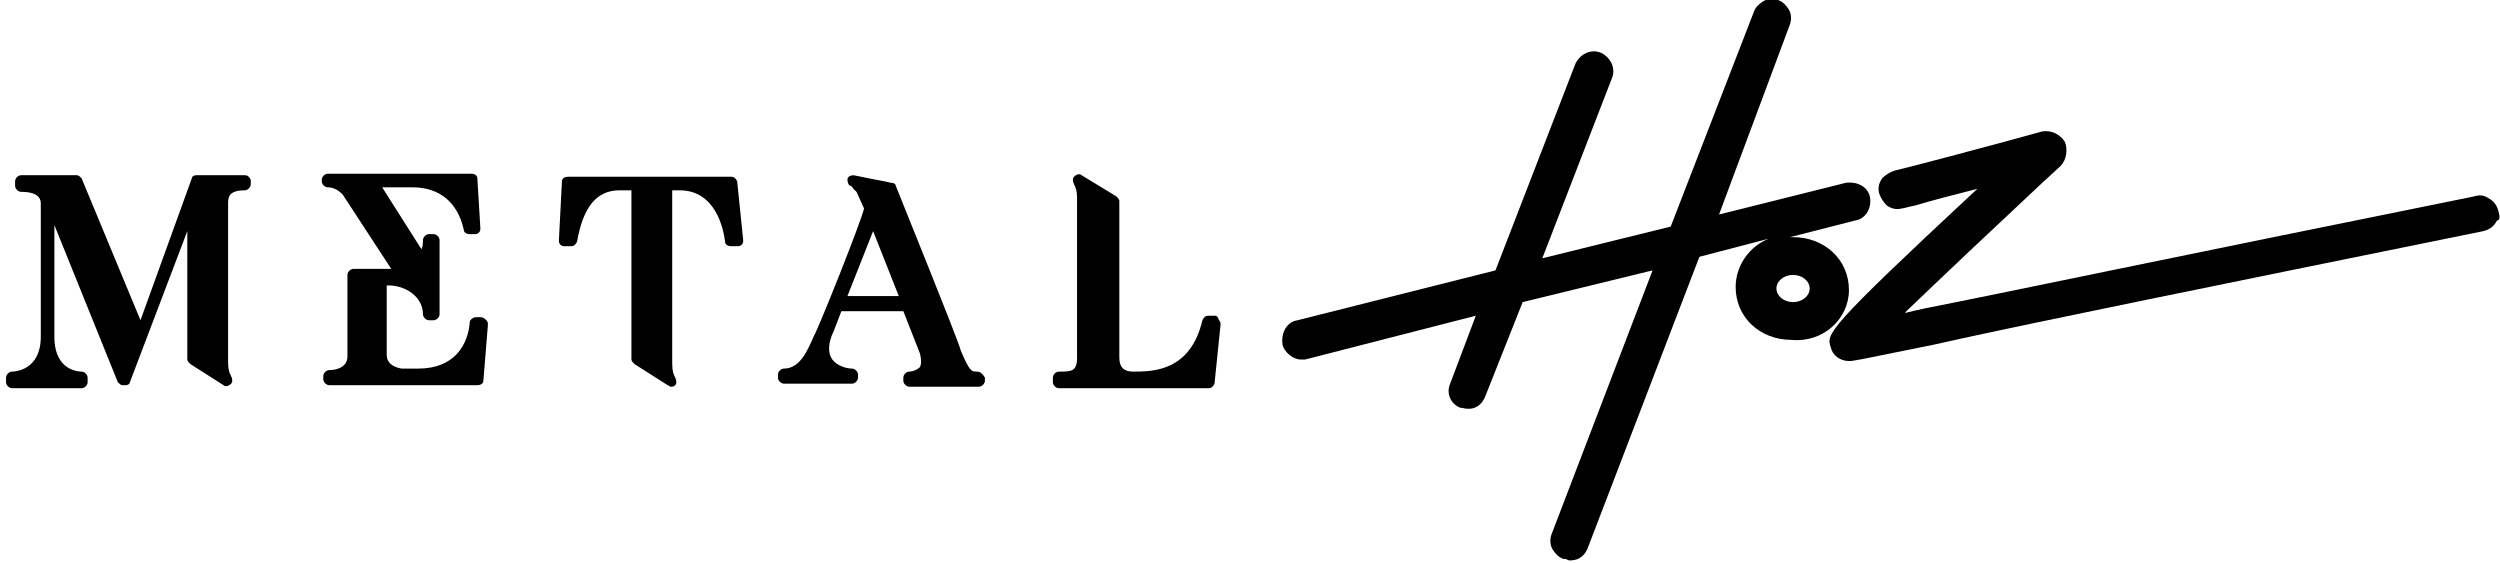 <?xml version="1.0" encoding="utf-8"?>
<!-- Generator: Adobe Illustrator 22.0.1, SVG Export Plug-In . SVG Version: 6.00 Build 0)  -->
<svg version="1.1" id="Calque_1" xmlns="http://www.w3.org/2000/svg" xmlns:xlink="http://www.w3.org/1999/xlink" x="0px" y="0px"
	 viewBox="0 0 165.5 37.3" style="enable-background:new 0 0 165.5 37.3;" xml:space="preserve">
<g>
	<path d="M16.2,11.6H13c-0.2,0-0.3,0.1-0.3,0.2l-3.4,9.4l-3.9-9.4c-0.1-0.1-0.2-0.2-0.3-0.2H1.4c-0.2,0-0.4,0.2-0.4,0.4v0.3
		c0,0.2,0.2,0.4,0.4,0.4c1.3,0,1.3,0.6,1.3,0.8v8.8c0,2.2-1.7,2.3-1.9,2.3c-0.2,0-0.4,0.2-0.4,0.4v0.3c0,0.2,0.2,0.4,0.4,0.4h4.6
		c0.2,0,0.4-0.2,0.4-0.4v-0.3c0-0.2-0.2-0.4-0.4-0.4c-0.1,0-1.8,0-1.8-2.3v-7.4l4.2,10.4c0.1,0.1,0.2,0.2,0.3,0.2h0.2
		c0.2,0,0.3-0.1,0.3-0.2l3.8-10v8.5c0,0.1,0.1,0.2,0.2,0.3l2.2,1.4c0.1,0.1,0.3,0.1,0.5-0.1c0.1-0.1,0.1-0.3,0-0.5
		c-0.1-0.2-0.2-0.4-0.2-0.9V13.5c0-0.4,0-0.9,1.1-0.9c0.2,0,0.4-0.2,0.4-0.4v-0.3C16.5,11.7,16.4,11.6,16.2,11.6z"/>
	<path d="M31.8,21h-0.3c-0.2,0-0.4,0.2-0.4,0.3c-0.1,1.5-1,3.1-3.4,3.1l-1.1,0c0,0-1-0.1-1-0.9v-4.6l0.3,0c1.2,0.1,2.1,0.9,2.1,1.9
		c0,0.2,0.2,0.4,0.4,0.4h0.3c0.2,0,0.4-0.2,0.4-0.4v-4.9c0-0.2-0.2-0.4-0.4-0.4h-0.3c-0.2,0-0.4,0.2-0.4,0.4c0,0.2,0,0.4-0.1,0.6
		l-2.6-4.1h2c1.8,0,3,1,3.4,2.8c0,0.2,0.2,0.3,0.4,0.3h0.3c0.1,0,0.2,0,0.3-0.1c0.1-0.1,0.1-0.2,0.1-0.3l-0.2-3.3
		c0-0.2-0.2-0.3-0.4-0.3h-9.5c-0.2,0-0.4,0.2-0.4,0.4V12c0,0.2,0.2,0.4,0.4,0.4c0.6,0,1,0.5,1,0.5c0,0,0,0,0,0l3.2,4.9h-2.5
		c-0.2,0-0.4,0.2-0.4,0.4v5.4c0,0.7-0.7,0.9-1.2,0.9c-0.2,0-0.4,0.2-0.4,0.4v0.2c0,0.2,0.2,0.4,0.4,0.4h9.8c0.2,0,0.4-0.1,0.4-0.3
		l0.3-3.7c0-0.1,0-0.2-0.1-0.3C32,21,31.9,21,31.8,21z"/>
	<path d="M48.4,11.7H37.6c-0.2,0-0.4,0.1-0.4,0.3L37,15.9c0,0.1,0,0.2,0.1,0.3c0.1,0.1,0.2,0.1,0.3,0.1h0.4c0.2,0,0.3-0.1,0.4-0.3
		c0.4-2.3,1.3-3.4,2.8-3.4h0.8v11.2c0,0.1,0.1,0.2,0.2,0.3l2.2,1.4c0.1,0,0.1,0.1,0.2,0.1c0.1,0,0.2,0,0.3-0.1
		c0.1-0.1,0.1-0.3,0-0.5c-0.1-0.2-0.2-0.4-0.2-0.9V12.6H45c2.4,0,2.9,2.6,3,3.4c0,0.2,0.2,0.3,0.4,0.3h0.4c0.1,0,0.2,0,0.3-0.1
		c0.1-0.1,0.1-0.2,0.1-0.3L48.8,12C48.7,11.8,48.6,11.7,48.4,11.7z"/>
	<path d="M64.7,24.6c-0.4,0-0.5,0-1.1-1.4l0,0c-0.1-0.4-0.8-2.2-4.3-10.9c0-0.1-0.1-0.2-0.3-0.2l-2.5-0.5c-0.2,0-0.4,0.1-0.4,0.3
		c0,0.2,0.1,0.4,0.2,0.4c0.1,0,0.1,0.1,0.2,0.2c0.1,0.1,0.1,0.1,0.2,0.2l0.5,1.1c-0.2,0.9-3,7.9-3.3,8.4c-0.4,0.9-0.9,2.2-2,2.2
		c-0.2,0-0.4,0.2-0.4,0.4v0.2c0,0.2,0.2,0.4,0.4,0.4h4.5c0.2,0,0.4-0.2,0.4-0.4v-0.2c0-0.2-0.2-0.4-0.4-0.4c-0.4,0-1-0.2-1.3-0.6
		c-0.3-0.4-0.3-1.1,0.1-1.9l0.5-1.3h4.1l1.1,2.8c0.1,0.4,0.1,0.7,0,0.9c-0.2,0.2-0.5,0.3-0.7,0.3c-0.2,0-0.4,0.2-0.4,0.4v0.2
		c0,0.2,0.2,0.4,0.4,0.4h4.6c0.2,0,0.4-0.2,0.4-0.4V25C65.1,24.8,64.9,24.6,64.7,24.6z M57.8,15.3l1.7,4.3h-3.4L57.8,15.3z"/>
	<path d="M80.4,20.9H80c-0.2,0-0.3,0.1-0.4,0.3c-0.8,3.4-3.3,3.4-4.6,3.4c-0.6,0-0.9-0.3-0.9-0.9V13.3c0-0.1-0.1-0.2-0.2-0.3
		l-2.3-1.4c-0.1-0.1-0.3-0.1-0.5,0.1c-0.1,0.1-0.1,0.3,0,0.5c0.1,0.2,0.2,0.4,0.2,0.9v10.6c0,0.9-0.4,0.9-1.2,0.9
		c-0.2,0-0.4,0.2-0.4,0.4v0.3c0,0.2,0.2,0.4,0.4,0.4H80c0.2,0,0.3-0.1,0.4-0.3l0.4-3.9c0-0.1,0-0.2-0.1-0.3
		C80.6,20.9,80.5,20.9,80.4,20.9z"/>
	<path d="M165.4,14c-0.1-0.4-0.3-0.7-0.7-0.9c-0.3-0.2-0.6-0.2-0.9-0.1c-20.8,4.2-31.2,6.4-36.3,7.4c-0.5,0.1-0.9,0.2-1.3,0.3
		c0,0,0,0-0.1,0c2.5-2.4,6.1-5.8,9.1-8.6l1.2-1.1c0.4-0.4,0.5-1.1,0.3-1.6c-0.3-0.5-0.9-0.8-1.5-0.7c-3.6,1-9.3,2.5-9.8,2.6
		c-0.3,0.1-0.6,0.3-0.8,0.5c-0.2,0.3-0.3,0.6-0.2,1c0.1,0.3,0.3,0.6,0.5,0.8c0.3,0.2,0.6,0.3,1,0.2c0.1,0,0.4-0.1,0.9-0.2
		c1-0.3,2.5-0.7,4.1-1.1c-10.1,9.4-10,9.6-9.7,10.5c0.1,0.5,0.6,0.9,1.2,0.9c0.3,0,0.3,0,5.7-1.1l1.8-0.4c5.5-1.2,15.8-3.3,34.5-7.1
		c0.4-0.1,0.7-0.3,0.9-0.7C165.5,14.6,165.5,14.3,165.4,14z"/>
	<path d="M122.4,19.2c0-2-1.6-3.5-3.7-3.5c-0.2,0-0.4,0-0.6,0.1l4.7-1.2c0.7-0.1,1.1-0.8,1-1.5c-0.1-0.7-0.8-1.1-1.6-1l-8.4,2.1
		l4.7-12.6c0.1-0.3,0.1-0.7-0.1-1c-0.2-0.3-0.4-0.5-0.7-0.6c-0.3-0.1-0.7-0.1-1,0.1c-0.3,0.2-0.5,0.4-0.6,0.7L110.6,15l-8.5,2.1
		l4.6-11.9c0.3-0.7-0.1-1.4-0.7-1.7c-0.7-0.3-1.4,0.1-1.7,0.7L99,17.9l-13.1,3.3c-0.7,0.1-1.1,0.8-1,1.6c0.1,0.5,0.7,1,1.2,1l0.3,0
		l11.3-2.9L96,25.4c-0.3,0.7,0.1,1.4,0.7,1.6c0.1,0,0.1,0,0.1,0c0.3,0.1,1.1,0.2,1.5-0.7l2.5-6.3l8.6-2.1l-6.7,17.5
		c-0.1,0.3-0.1,0.7,0.1,1c0.2,0.3,0.4,0.5,0.7,0.6c0,0,0.1,0,0.1,0c0.1,0,0.2,0.1,0.3,0.1c0.4,0,0.9-0.1,1.2-0.8l7.4-19.3l4.6-1.2
		c-1.3,0.5-2.2,1.8-2.2,3.2c0,2,1.6,3.5,3.7,3.5C120.7,22.7,122.4,21.1,122.4,19.2z M119.8,19.1c0,0.5-0.5,0.9-1.1,0.9
		s-1.1-0.4-1.1-0.9c0-0.5,0.5-0.9,1.1-0.9S119.8,18.6,119.8,19.1z"/>
</g>
</svg>
